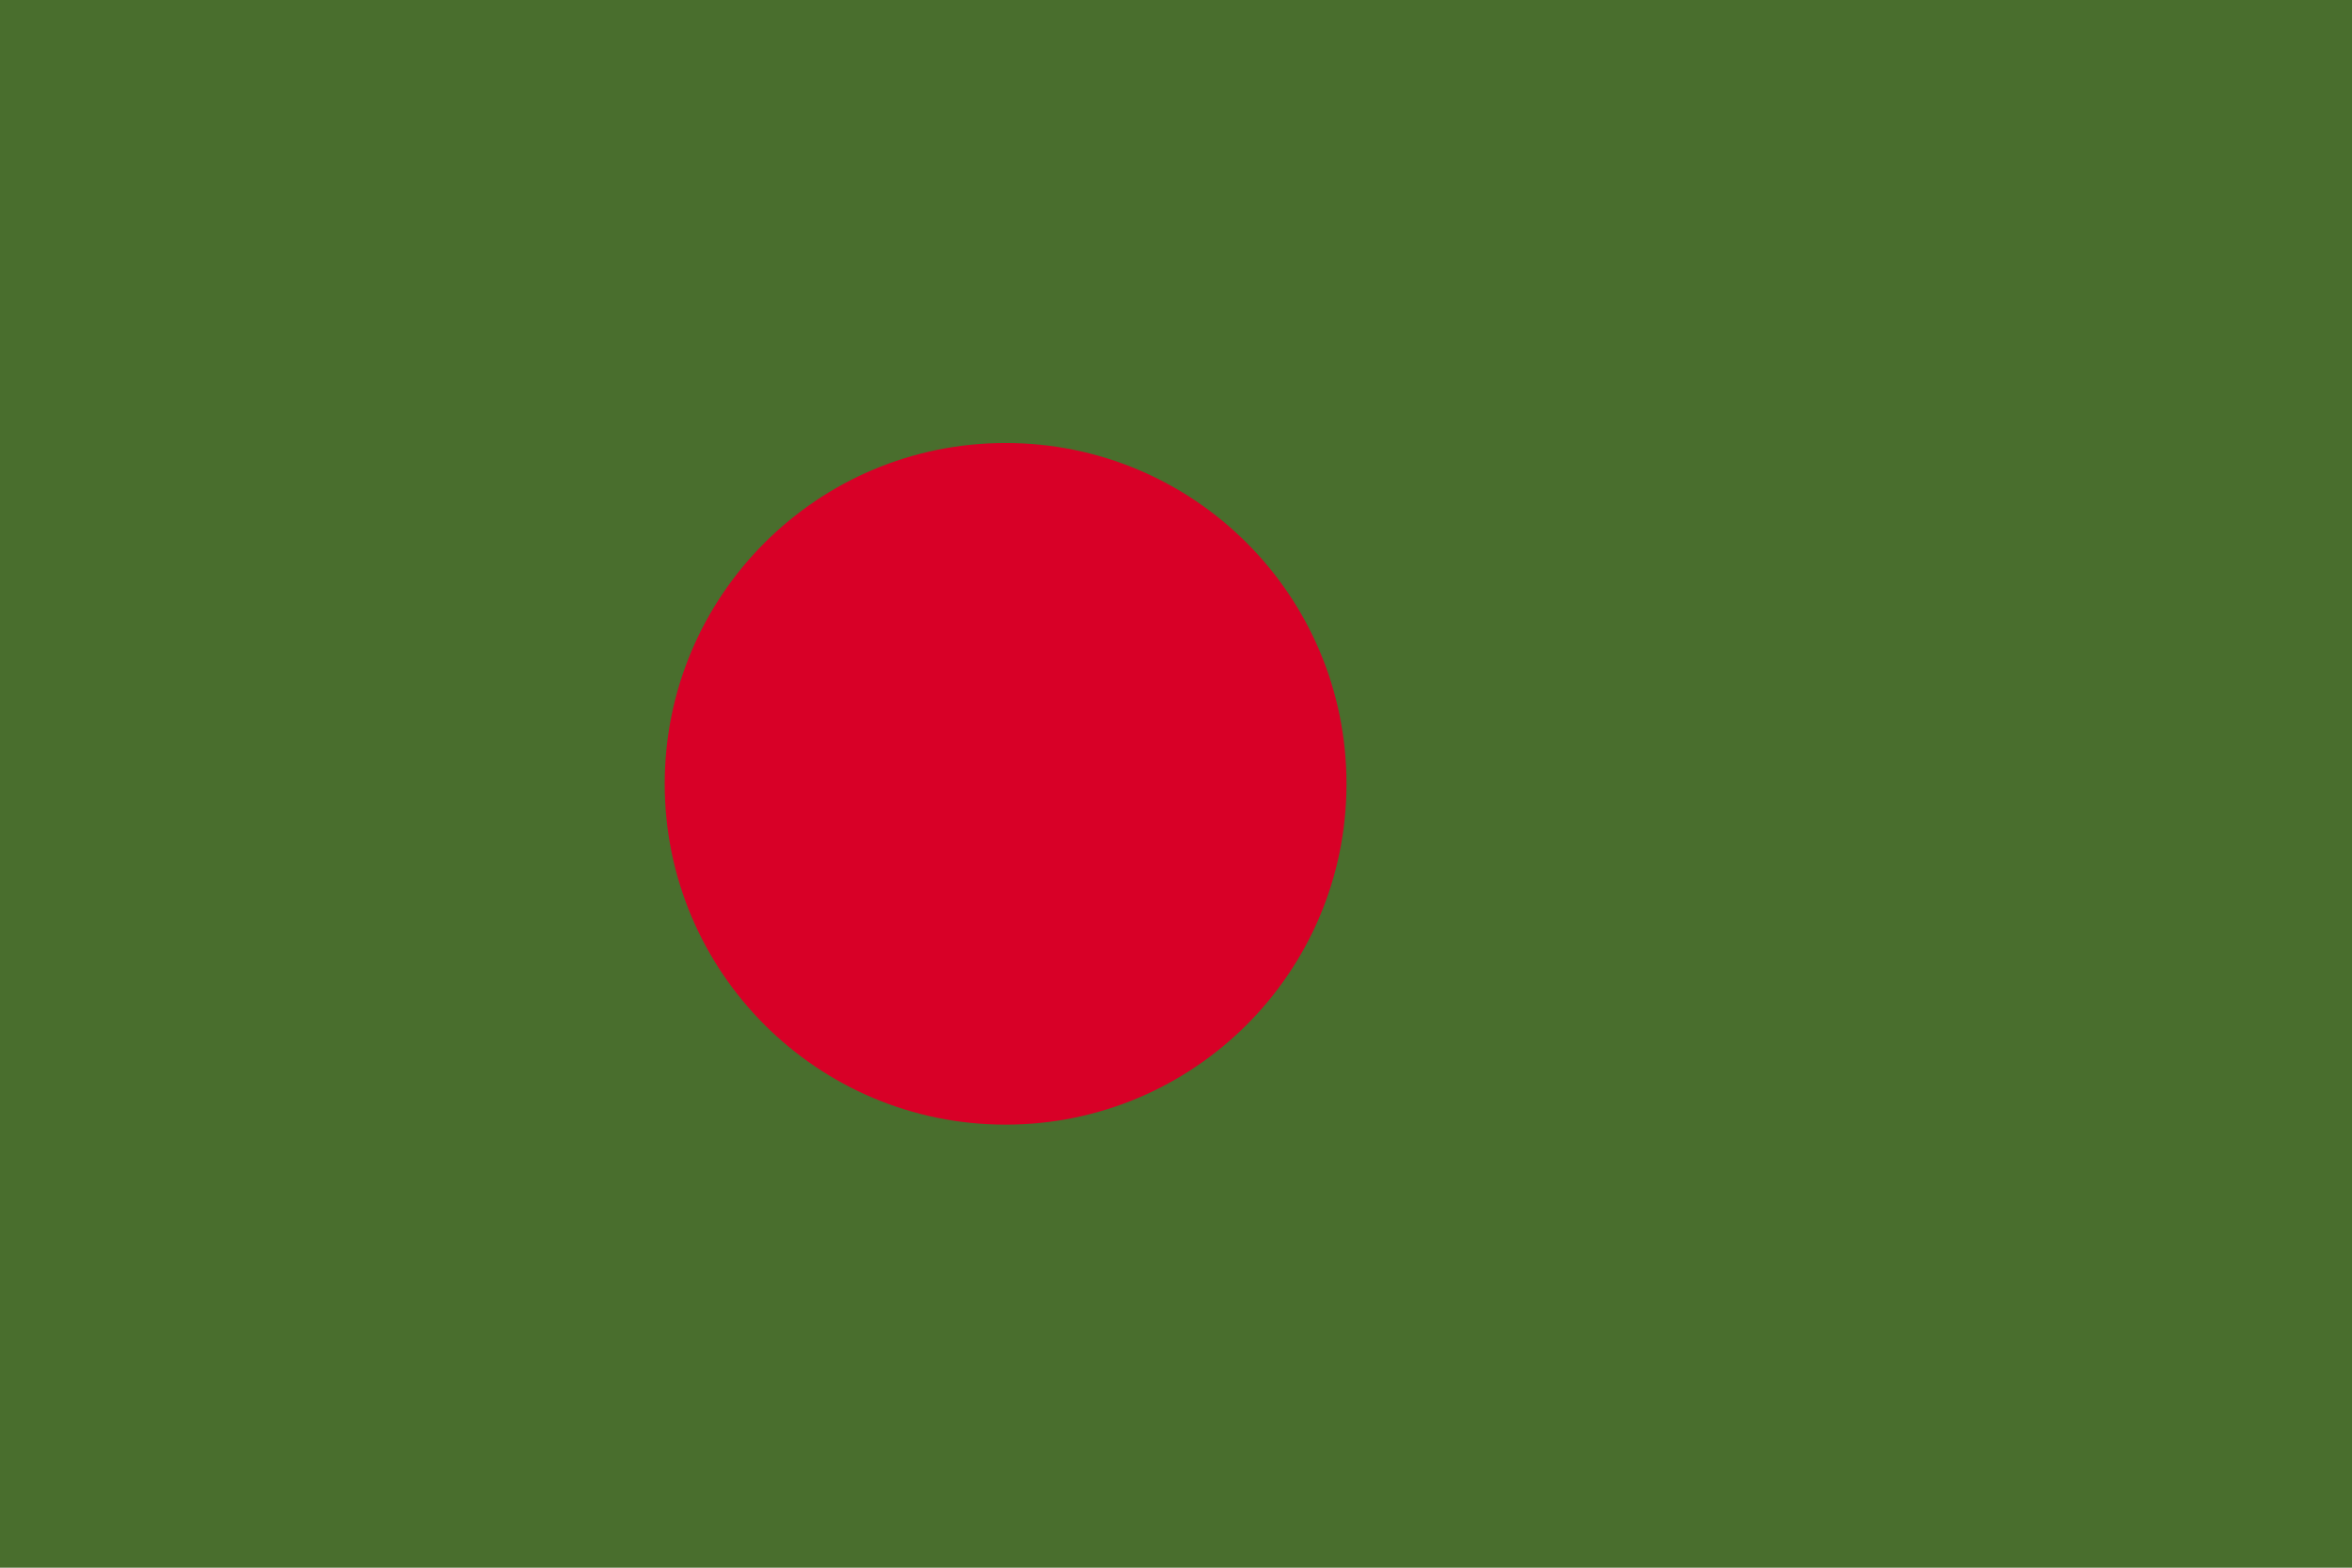 <svg width="3000" height="2000" viewBox="0 0 3000 2000" fill="none" xmlns="http://www.w3.org/2000/svg">
<path d="M3000 0H0V2000H3000V0Z" fill="#496E2D"/>
<path d="M1282.66 1434.77C1522.8 1434.77 1717.46 1240.1 1717.46 999.968C1717.46 759.833 1522.8 565.166 1282.66 565.166C1042.52 565.166 847.852 759.833 847.852 999.968C847.852 1240.1 1042.52 1434.77 1282.66 1434.77Z" fill="#D80027"/>
</svg>
